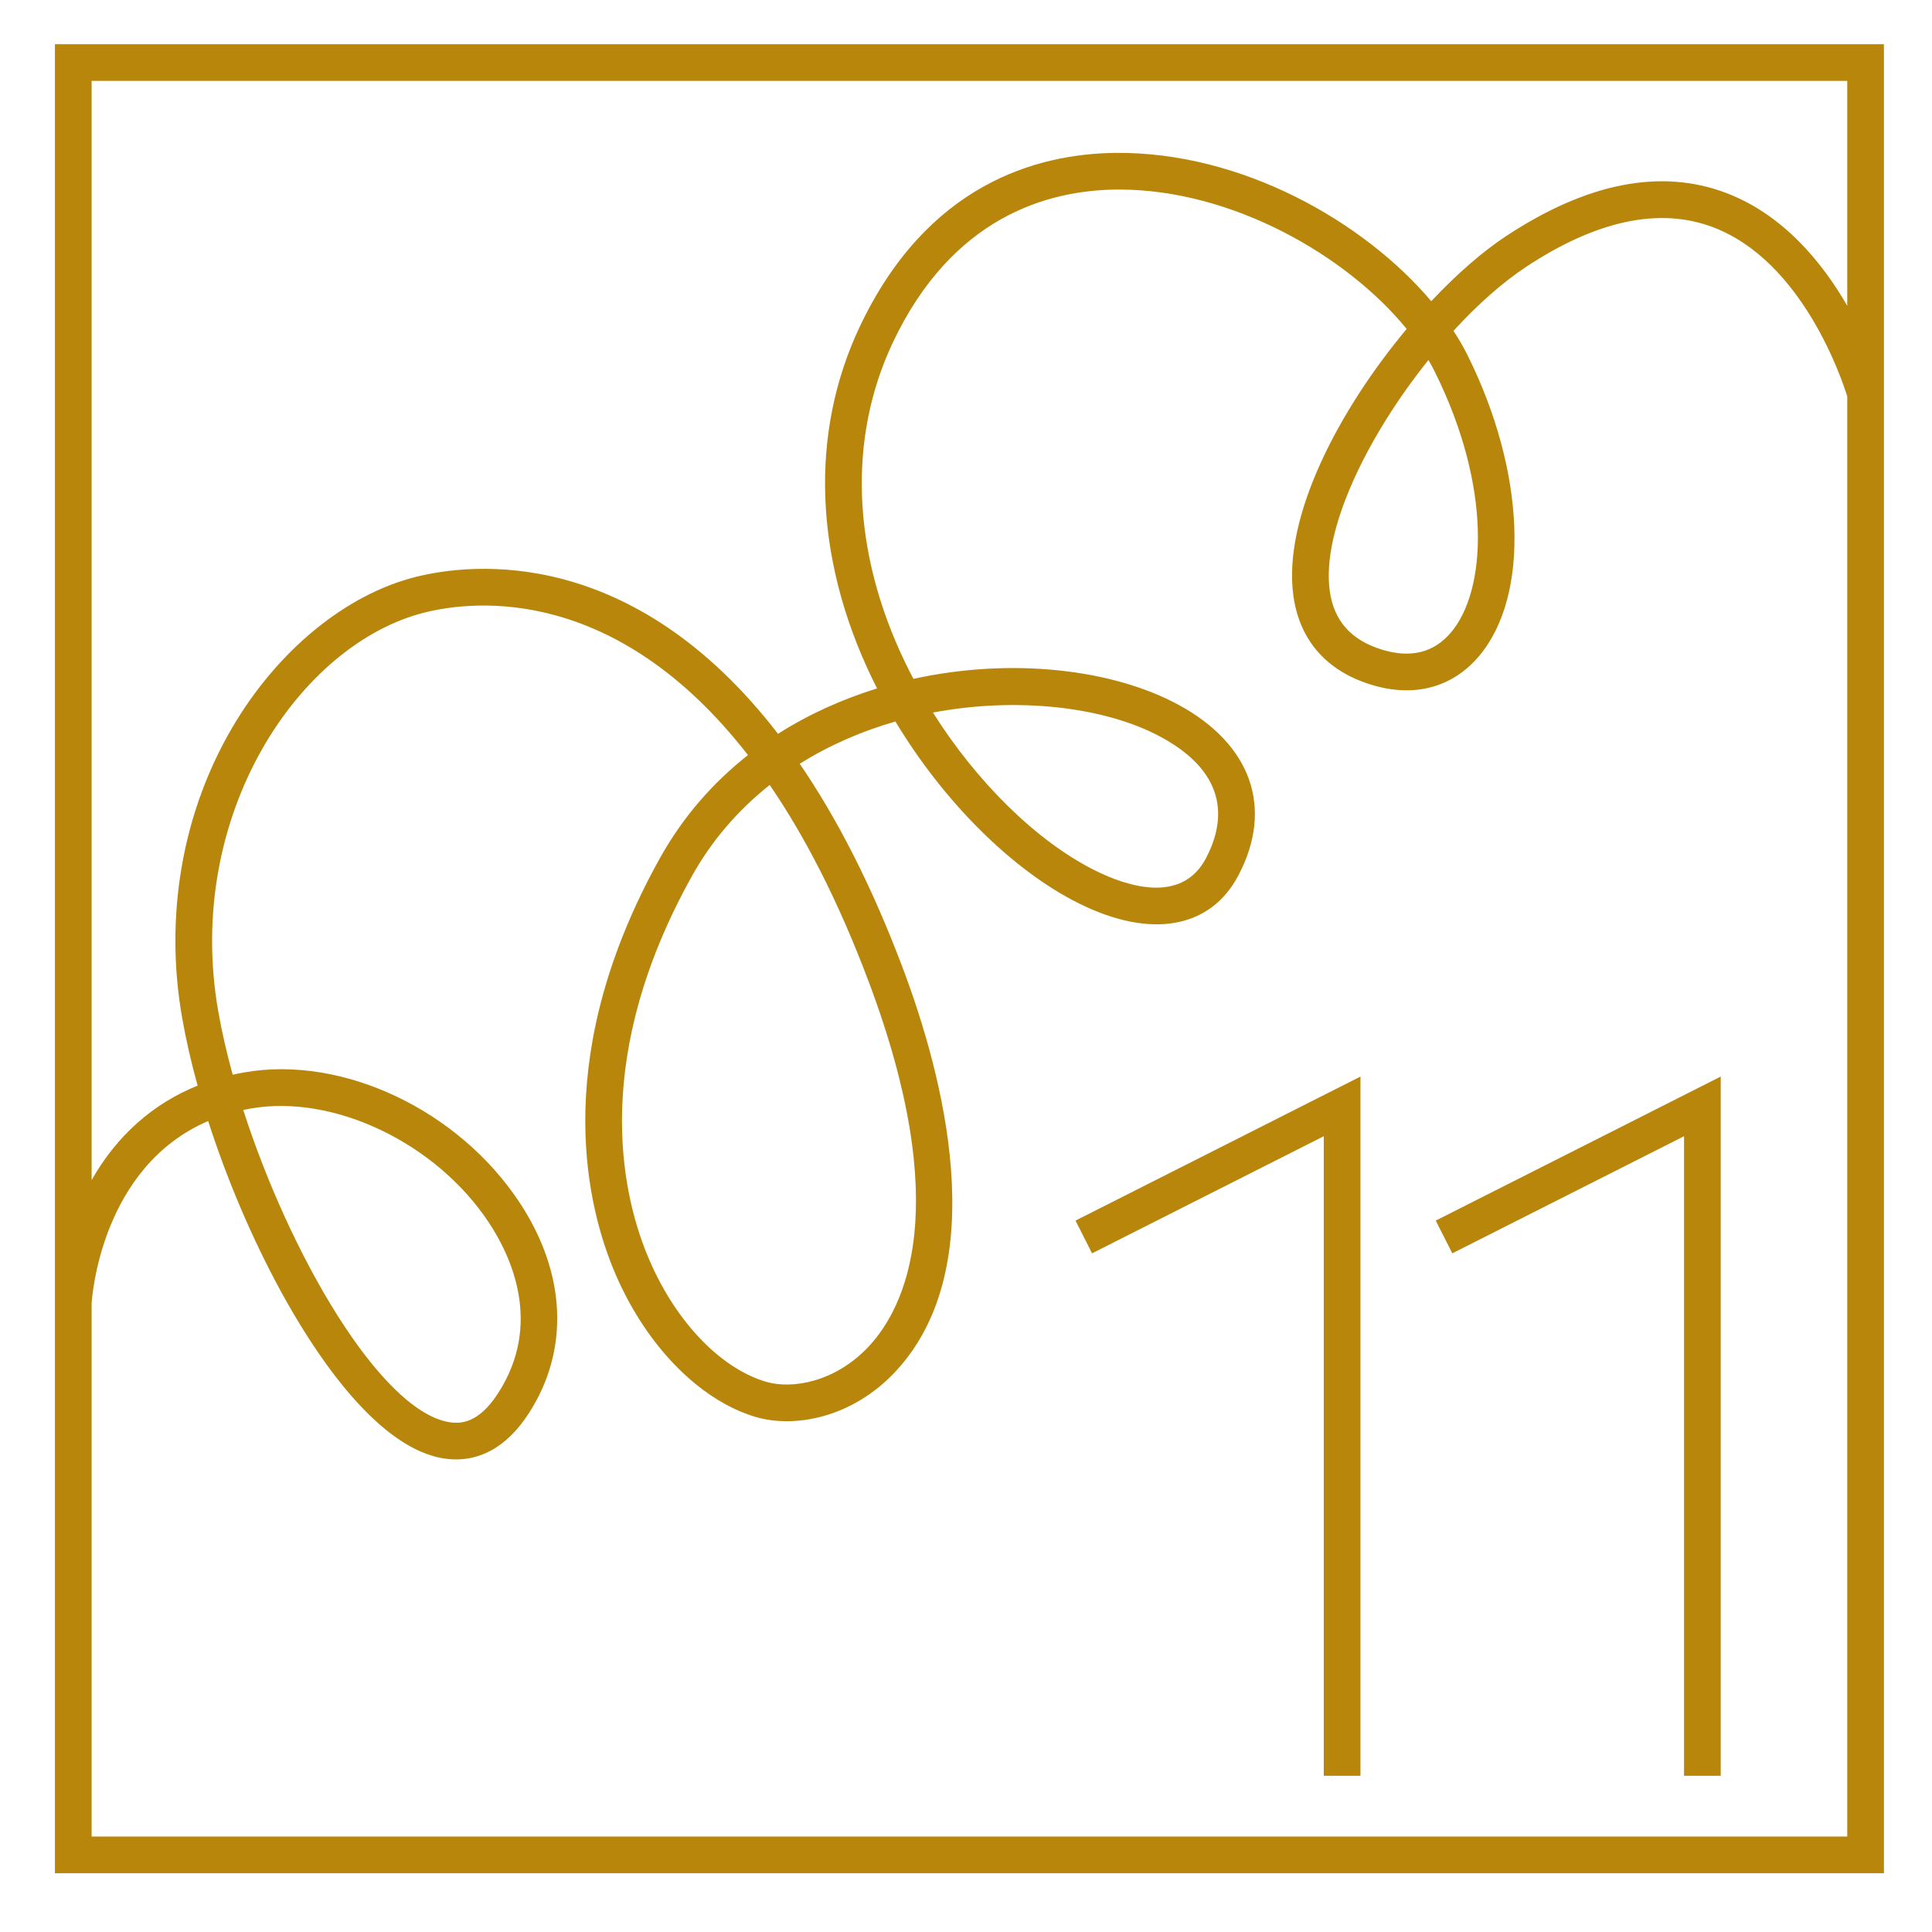 <svg xmlns="http://www.w3.org/2000/svg" xmlns:xlink="http://www.w3.org/1999/xlink" width="1000" zoomAndPan="magnify" viewBox="0 0 750 750" height="1000" preserveAspectRatio="xMidYMid meet" version="1.0"><defs><clipPath id="d3dfc89833"><path d="M 21.324 17.16 L 731.574 17.16 L 731.574 727.41 L 21.324 727.41 Z M 21.324 17.16 " clip-rule="nonzero"/></clipPath></defs><g clip-path="url(#d3dfc89833)"><path fill="#b8860b" d="M 21.324 17.16 L 21.324 727.176 L 731.34 727.176 L 731.34 17.16 Z M 717.098 31.398 L 717.098 118.703 C 707.422 101.922 692.207 83.207 669.844 74.812 C 644.656 65.359 616.039 71 584.773 91.582 C 575.516 97.676 565.445 106.461 555.609 116.922 C 529.508 86.066 482.117 58.934 433.172 59.348 C 402.191 59.668 359.789 71.66 333.688 126.965 C 314.324 168 315.984 216.301 338.363 262.969 C 339.051 264.402 339.754 265.828 340.48 267.25 C 327.113 271.379 314.07 277.195 302.02 284.867 C 245.566 211.617 183.344 218.539 161.66 223.891 C 134.359 230.629 107.586 252.582 90.051 282.621 C 70.684 315.789 63.809 355.711 70.691 395.035 C 72.168 403.477 74.199 412.348 76.711 421.438 C 59.309 428.461 45.348 440.879 35.566 458.105 L 35.566 31.398 Z M 563.25 245.547 C 556.605 253.375 547.598 255.609 536.473 252.184 C 524.5 248.496 517.875 241.078 516.223 229.496 C 512.848 205.863 530.957 169.086 554.52 139.754 C 555.402 141.266 556.223 142.777 556.969 144.281 C 579.348 189.262 577.07 229.273 563.25 245.547 Z M 337.191 380.984 C 370.254 468.875 351.422 507.488 337.254 522.68 C 324.406 536.453 307.551 539.438 297.324 536.391 C 279.027 530.926 261.328 511.957 251.141 486.883 C 241 461.941 229.805 409.684 268.691 339.941 C 276.262 326.359 286.461 314.508 298.805 304.719 C 312.242 324.363 325.285 349.336 337.191 380.984 Z M 35.566 712.934 L 35.566 506.059 C 35.707 503.625 39.18 453.07 80.816 435.18 C 88 457.578 97.762 480.609 108.996 501.238 C 120.914 523.113 144.789 560.598 170.797 565.902 C 172.723 566.297 174.82 566.547 177.047 566.547 C 185.66 566.547 196.117 562.766 205.227 548.723 C 221.164 524.164 219.867 494.293 201.672 466.77 C 177.941 430.859 133.066 409.629 94.945 416.281 C 93.387 416.555 91.848 416.863 90.332 417.203 C 88 408.754 86.102 400.477 84.719 392.578 C 71.367 316.297 116.352 249.738 165.074 237.719 C 184.297 232.973 239.117 227.133 290.359 293.125 C 276.973 303.664 265.254 316.863 256.25 333.004 C 214.469 407.941 226.848 464.938 237.945 492.242 C 249.723 521.223 270.914 543.367 293.25 550.035 C 308.031 554.449 330.59 550.703 347.668 532.391 C 385.918 491.375 365.875 416.781 350.52 375.969 C 338.188 343.188 324.578 317.133 310.453 296.488 C 321.578 289.516 334.047 283.988 347.602 280.086 C 366.211 311.055 392.816 337.734 418.738 350.656 C 446.68 364.582 469.867 360.52 480.766 339.785 C 494.496 313.668 485.781 288.918 457.457 273.578 C 431.926 259.758 392.816 255.141 354.594 263.535 C 353.418 261.309 352.285 259.066 351.203 256.809 C 330.715 214.078 329.066 170.125 346.566 133.043 C 369.52 84.406 406.41 73.867 433.316 73.586 C 433.707 73.582 434.094 73.582 434.48 73.582 C 478.34 73.582 522.797 99.184 546.066 127.695 C 519.715 159.219 497.758 200.91 502.125 231.508 C 504.566 248.617 514.996 260.473 532.281 265.793 C 548.879 270.898 563.73 266.984 574.105 254.762 C 594.055 231.266 592.25 183.227 569.719 137.938 C 568.148 134.777 566.312 131.598 564.234 128.426 C 573.508 118.316 583.246 109.637 592.605 103.477 C 619.832 85.555 644.113 80.391 664.785 88.125 C 699.656 101.176 715.004 147.113 717.098 153.898 L 717.098 712.934 Z M 94.426 430.887 C 95.398 430.68 96.387 430.488 97.395 430.312 C 129.652 424.688 169.375 443.727 189.793 474.621 C 198.562 487.891 210.68 514.156 193.281 540.969 C 185.586 552.828 178.395 552.918 173.645 551.949 C 147.223 546.562 112.566 487.23 94.426 430.887 Z M 362.168 276.617 C 394.277 270.527 428.539 274.113 450.676 286.102 C 477.84 300.812 475.176 319.812 468.16 333.16 C 458.656 351.238 437.098 343.895 425.094 337.91 C 402.5 326.648 379.215 303.68 362.168 276.617 Z M 362.168 276.617 " fill-opacity="1" fill-rule="nonzero"/></g><path fill="#b8860b" d="M 423.934 486.543 L 513.891 441.074 L 513.891 689.355 L 528.133 689.355 L 528.133 417.918 L 417.512 473.832 Z M 423.934 486.543 " fill-opacity="1" fill-rule="nonzero"/><path fill="#b8860b" d="M 563.785 486.543 L 653.742 441.074 L 653.742 689.355 L 667.984 689.355 L 667.984 417.918 L 557.359 473.832 Z M 563.785 486.543 " fill-opacity="1" fill-rule="nonzero"/></svg>